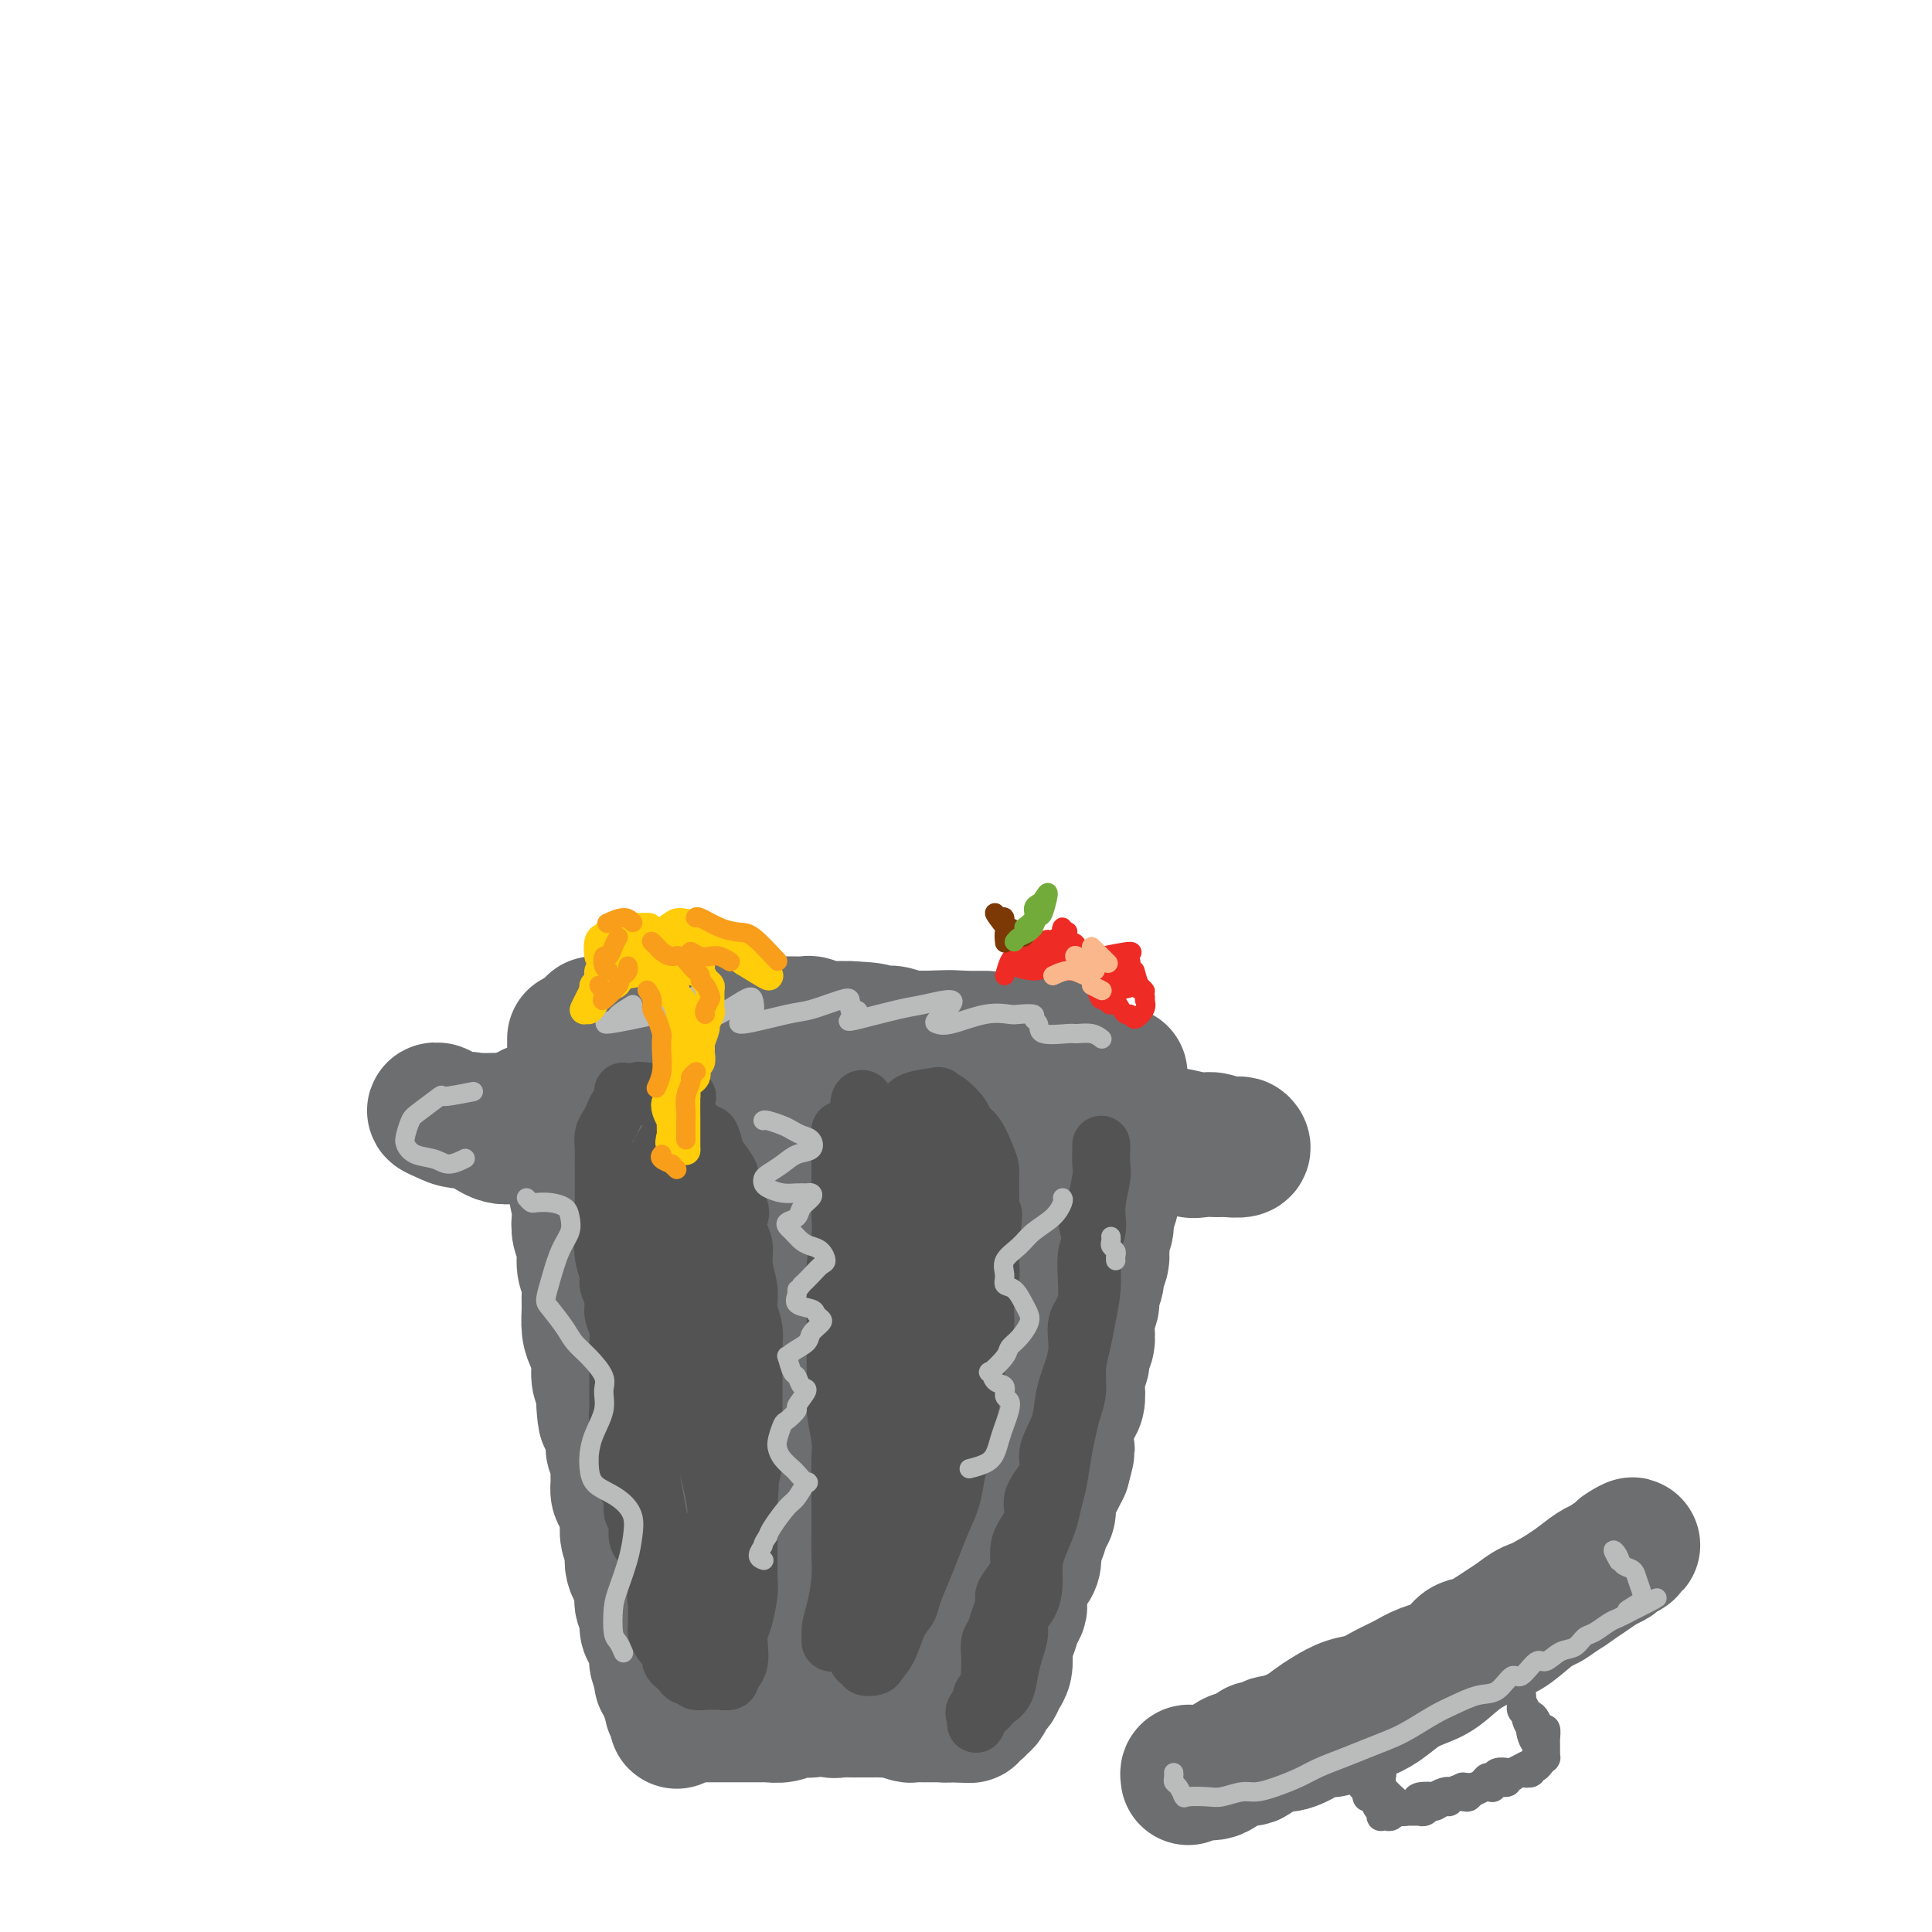 <svg viewBox='0 0 400 400' version='1.1' xmlns='http://www.w3.org/2000/svg' xmlns:xlink='http://www.w3.org/1999/xlink'><g fill='none' stroke='rgb(109,110,112)' stroke-width='28' stroke-linecap='round' stroke-linejoin='round'><path d='M132,217c2.246,0.002 4.492,0.004 6,0c1.508,-0.004 2.279,-0.014 3,0c0.721,0.014 1.393,0.053 2,0c0.607,-0.053 1.148,-0.196 2,0c0.852,0.196 2.014,0.732 3,1c0.986,0.268 1.796,0.268 3,0c1.204,-0.268 2.800,-0.804 4,-1c1.200,-0.196 2.003,-0.052 3,0c0.997,0.052 2.190,0.014 3,0c0.810,-0.014 1.239,-0.003 2,0c0.761,0.003 1.855,-0.003 3,0c1.145,0.003 2.341,0.015 3,0c0.659,-0.015 0.782,-0.055 2,0c1.218,0.055 3.533,0.207 5,0c1.467,-0.207 2.087,-0.774 3,-1c0.913,-0.226 2.117,-0.113 3,0c0.883,0.113 1.443,0.226 2,0c0.557,-0.226 1.112,-0.792 2,-1c0.888,-0.208 2.111,-0.060 3,0c0.889,0.060 1.445,0.030 2,0'/><path d='M191,215c9.647,-0.309 4.263,-0.083 3,0c-1.263,0.083 1.595,0.022 3,0c1.405,-0.022 1.356,-0.006 2,0c0.644,0.006 1.981,0.002 3,0c1.019,-0.002 1.720,-0.000 2,0c0.280,0.000 0.140,0.000 0,0'/><path d='M123,212c1.958,-0.423 3.917,-0.846 5,-1c1.083,-0.154 1.291,-0.037 2,0c0.709,0.037 1.919,-0.004 3,0c1.081,0.004 2.033,0.054 3,0c0.967,-0.054 1.949,-0.211 3,0c1.051,0.211 2.172,0.788 3,1c0.828,0.212 1.361,0.057 2,0c0.639,-0.057 1.382,-0.015 2,0c0.618,0.015 1.111,0.004 2,0c0.889,-0.004 2.173,-0.001 3,0c0.827,0.001 1.195,0.001 2,0c0.805,-0.001 2.045,-0.001 3,0c0.955,0.001 1.625,0.004 3,0c1.375,-0.004 3.456,-0.015 5,0c1.544,0.015 2.552,0.057 3,0c0.448,-0.057 0.337,-0.211 1,0c0.663,0.211 2.102,0.788 3,1c0.898,0.212 1.257,0.061 2,0c0.743,-0.061 1.872,-0.030 3,0'/><path d='M176,213c8.497,0.382 3.240,0.838 2,1c-1.240,0.162 1.539,0.029 3,0c1.461,-0.029 1.605,0.045 2,0c0.395,-0.045 1.040,-0.208 2,0c0.960,0.208 2.234,0.787 3,1c0.766,0.213 1.024,0.061 2,0c0.976,-0.061 2.669,-0.031 4,0c1.331,0.031 2.300,0.062 3,0c0.700,-0.062 1.132,-0.216 2,0c0.868,0.216 2.171,0.804 3,1c0.829,0.196 1.185,-0.000 2,0c0.815,0.000 2.090,0.196 3,0c0.910,-0.196 1.456,-0.785 2,-1c0.544,-0.215 1.085,-0.058 2,0c0.915,0.058 2.204,0.015 3,0c0.796,-0.015 1.099,-0.004 2,0c0.901,0.004 2.400,0.001 3,0c0.600,-0.001 0.300,-0.001 0,0'/><path d='M119,215c0.000,1.470 0.000,2.940 0,4c-0.000,1.060 -0.000,1.711 0,2c0.000,0.289 0.000,0.216 0,1c-0.000,0.784 -0.000,2.426 0,4c0.000,1.574 0.000,3.082 0,4c-0.000,0.918 -0.001,1.248 0,2c0.001,0.752 0.004,1.928 0,3c-0.004,1.072 -0.015,2.040 0,3c0.015,0.960 0.055,1.913 0,3c-0.055,1.087 -0.207,2.310 0,4c0.207,1.690 0.772,3.849 1,5c0.228,1.151 0.117,1.294 0,2c-0.117,0.706 -0.242,1.974 0,3c0.242,1.026 0.850,1.810 1,3c0.150,1.190 -0.157,2.787 0,4c0.157,1.213 0.777,2.043 1,3c0.223,0.957 0.050,2.040 0,3c-0.050,0.960 0.024,1.798 0,3c-0.024,1.202 -0.147,2.770 0,4c0.147,1.230 0.565,2.124 1,3c0.435,0.876 0.886,1.736 1,3c0.114,1.264 -0.110,2.933 0,4c0.110,1.067 0.555,1.534 1,2'/><path d='M125,287c0.863,11.657 0.020,4.800 0,3c-0.020,-1.800 0.783,1.456 1,3c0.217,1.544 -0.152,1.376 0,2c0.152,0.624 0.826,2.040 1,3c0.174,0.960 -0.150,1.465 0,2c0.150,0.535 0.775,1.101 1,2c0.225,0.899 0.050,2.133 0,3c-0.050,0.867 0.025,1.368 0,2c-0.025,0.632 -0.151,1.394 0,2c0.151,0.606 0.580,1.054 1,2c0.420,0.946 0.831,2.389 1,3c0.169,0.611 0.097,0.390 0,1c-0.097,0.610 -0.219,2.052 0,3c0.219,0.948 0.781,1.404 1,2c0.219,0.596 0.097,1.333 0,2c-0.097,0.667 -0.169,1.264 0,2c0.169,0.736 0.580,1.610 1,2c0.420,0.390 0.848,0.296 1,1c0.152,0.704 0.026,2.205 0,3c-0.026,0.795 0.048,0.883 0,1c-0.048,0.117 -0.219,0.262 0,1c0.219,0.738 0.828,2.069 1,3c0.172,0.931 -0.093,1.461 0,2c0.093,0.539 0.546,1.086 1,2c0.454,0.914 0.910,2.195 1,3c0.090,0.805 -0.187,1.133 0,2c0.187,0.867 0.837,2.274 1,3c0.163,0.726 -0.163,0.772 0,1c0.163,0.228 0.813,0.638 1,1c0.187,0.362 -0.089,0.675 0,1c0.089,0.325 0.545,0.663 1,1'/><path d='M139,351c2.167,10.071 0.583,3.250 0,1c-0.583,-2.250 -0.167,0.071 0,1c0.167,0.929 0.083,0.464 0,0'/><path d='M140,353c-0.079,0.453 -0.159,0.906 0,1c0.159,0.094 0.556,-0.171 1,0c0.444,0.171 0.935,0.778 1,1c0.065,0.222 -0.296,0.060 0,0c0.296,-0.060 1.248,-0.016 2,0c0.752,0.016 1.304,0.004 2,0c0.696,-0.004 1.536,-0.001 2,0c0.464,0.001 0.552,0.000 1,0c0.448,-0.000 1.256,-0.000 2,0c0.744,0.000 1.424,0.001 2,0c0.576,-0.001 1.049,-0.004 2,0c0.951,0.004 2.380,0.017 3,0c0.620,-0.017 0.431,-0.062 1,0c0.569,0.062 1.896,0.231 3,0c1.104,-0.231 1.986,-0.860 3,-1c1.014,-0.140 2.159,0.211 3,0c0.841,-0.211 1.379,-0.985 2,-1c0.621,-0.015 1.326,0.728 2,1c0.674,0.272 1.317,0.073 2,0c0.683,-0.073 1.406,-0.019 2,0c0.594,0.019 1.060,0.004 2,0c0.940,-0.004 2.353,0.003 3,0c0.647,-0.003 0.527,-0.015 1,0c0.473,0.015 1.541,0.057 2,0c0.459,-0.057 0.311,-0.211 1,0c0.689,0.211 2.215,0.789 3,1c0.785,0.211 0.829,0.057 1,0c0.171,-0.057 0.468,-0.015 1,0c0.532,0.015 1.297,0.004 2,0c0.703,-0.004 1.344,-0.001 2,0c0.656,0.001 1.328,0.001 2,0'/><path d='M196,355c8.923,0.293 3.231,0.026 1,0c-2.231,-0.026 -1.001,0.189 0,0c1.001,-0.189 1.774,-0.782 2,-1c0.226,-0.218 -0.094,-0.062 0,0c0.094,0.062 0.603,0.029 1,0c0.397,-0.029 0.684,-0.053 1,0c0.316,0.053 0.662,0.184 1,0c0.338,-0.184 0.668,-0.682 1,-1c0.332,-0.318 0.667,-0.454 1,-1c0.333,-0.546 0.664,-1.501 1,-2c0.336,-0.499 0.678,-0.543 1,-1c0.322,-0.457 0.625,-1.329 1,-2c0.375,-0.671 0.821,-1.142 1,-2c0.179,-0.858 0.090,-2.104 0,-3c-0.090,-0.896 -0.182,-1.444 0,-2c0.182,-0.556 0.636,-1.121 1,-2c0.364,-0.879 0.636,-2.074 1,-3c0.364,-0.926 0.818,-1.585 1,-2c0.182,-0.415 0.091,-0.585 0,-1c-0.091,-0.415 -0.183,-1.074 0,-2c0.183,-0.926 0.641,-2.120 1,-3c0.359,-0.880 0.621,-1.447 1,-2c0.379,-0.553 0.876,-1.093 1,-2c0.124,-0.907 -0.125,-2.181 0,-3c0.125,-0.819 0.625,-1.182 1,-2c0.375,-0.818 0.625,-2.092 1,-3c0.375,-0.908 0.874,-1.450 1,-2c0.126,-0.550 -0.121,-1.106 0,-2c0.121,-0.894 0.609,-2.125 1,-3c0.391,-0.875 0.683,-1.393 1,-2c0.317,-0.607 0.658,-1.304 1,-2'/><path d='M220,304c1.853,-6.697 0.485,-2.939 0,-2c-0.485,0.939 -0.088,-0.941 0,-2c0.088,-1.059 -0.134,-1.298 0,-2c0.134,-0.702 0.623,-1.868 1,-3c0.377,-1.132 0.641,-2.228 1,-3c0.359,-0.772 0.813,-1.218 1,-2c0.187,-0.782 0.106,-1.899 0,-3c-0.106,-1.101 -0.238,-2.184 0,-3c0.238,-0.816 0.847,-1.363 1,-2c0.153,-0.637 -0.151,-1.364 0,-2c0.151,-0.636 0.757,-1.180 1,-2c0.243,-0.820 0.122,-1.914 0,-3c-0.122,-1.086 -0.244,-2.164 0,-3c0.244,-0.836 0.854,-1.430 1,-2c0.146,-0.570 -0.171,-1.115 0,-2c0.171,-0.885 0.829,-2.110 1,-3c0.171,-0.890 -0.146,-1.445 0,-2c0.146,-0.555 0.756,-1.111 1,-2c0.244,-0.889 0.122,-2.110 0,-3c-0.122,-0.890 -0.243,-1.450 0,-2c0.243,-0.550 0.850,-1.091 1,-2c0.150,-0.909 -0.156,-2.187 0,-3c0.156,-0.813 0.773,-1.161 1,-2c0.227,-0.839 0.065,-2.168 0,-3c-0.065,-0.832 -0.031,-1.168 0,-2c0.031,-0.832 0.061,-2.162 0,-3c-0.061,-0.838 -0.212,-1.186 0,-2c0.212,-0.814 0.789,-2.094 1,-3c0.211,-0.906 0.057,-1.436 0,-2c-0.057,-0.564 -0.016,-1.161 0,-2c0.016,-0.839 0.008,-1.919 0,-3'/><path d='M231,229c1.702,-12.027 0.456,-4.595 0,-2c-0.456,2.595 -0.123,0.352 0,-1c0.123,-1.352 0.035,-1.815 0,-2c-0.035,-0.185 -0.018,-0.093 0,0'/><path d='M130,230c-0.719,0.552 -1.439,1.105 -2,2c-0.561,0.895 -0.965,2.134 -1,4c-0.035,1.866 0.297,4.360 1,8c0.703,3.640 1.778,8.428 3,12c1.222,3.572 2.593,5.929 4,8c1.407,2.071 2.850,3.857 4,5c1.150,1.143 2.006,1.642 3,2c0.994,0.358 2.126,0.576 3,0c0.874,-0.576 1.489,-1.944 2,-4c0.511,-2.056 0.919,-4.798 1,-8c0.081,-3.202 -0.166,-6.862 -1,-11c-0.834,-4.138 -2.257,-8.754 -4,-14c-1.743,-5.246 -3.807,-11.122 -5,-14c-1.193,-2.878 -1.517,-2.758 -3,-2c-1.483,0.758 -4.126,2.154 -5,6c-0.874,3.846 0.022,10.143 0,17c-0.022,6.857 -0.962,14.274 0,24c0.962,9.726 3.827,21.762 6,30c2.173,8.238 3.653,12.679 5,17c1.347,4.321 2.560,8.521 4,11c1.440,2.479 3.108,3.235 4,4c0.892,0.765 1.007,1.537 2,1c0.993,-0.537 2.863,-2.383 4,-6c1.137,-3.617 1.540,-9.003 2,-15c0.460,-5.997 0.976,-12.604 1,-20c0.024,-7.396 -0.444,-15.581 -1,-25c-0.556,-9.419 -1.201,-20.071 -2,-26c-0.799,-5.929 -1.754,-7.135 -2,-8c-0.246,-0.865 0.215,-1.390 0,-1c-0.215,0.390 -1.108,1.695 -2,3'/><path d='M151,230c-0.398,3.563 -0.392,11.469 0,18c0.392,6.531 1.171,11.687 2,17c0.829,5.313 1.709,10.784 4,16c2.291,5.216 5.994,10.179 8,13c2.006,2.821 2.314,3.501 3,4c0.686,0.499 1.752,0.818 3,0c1.248,-0.818 2.680,-2.771 4,-5c1.320,-2.229 2.527,-4.733 3,-10c0.473,-5.267 0.212,-13.296 0,-21c-0.212,-7.704 -0.375,-15.084 -1,-21c-0.625,-5.916 -1.711,-10.369 -2,-14c-0.289,-3.631 0.220,-6.439 -1,-3c-1.220,3.439 -4.168,13.126 -5,21c-0.832,7.874 0.451,13.934 1,20c0.549,6.066 0.363,12.138 1,17c0.637,4.862 2.096,8.514 3,11c0.904,2.486 1.254,3.808 2,5c0.746,1.192 1.888,2.256 3,2c1.112,-0.256 2.193,-1.833 3,-4c0.807,-2.167 1.340,-4.924 2,-9c0.660,-4.076 1.447,-9.471 2,-15c0.553,-5.529 0.873,-11.192 1,-18c0.127,-6.808 0.063,-14.762 0,-19c-0.063,-4.238 -0.125,-4.759 0,-6c0.125,-1.241 0.435,-3.200 0,-2c-0.435,1.200 -1.617,5.559 -2,10c-0.383,4.441 0.031,8.964 0,15c-0.031,6.036 -0.508,13.587 0,19c0.508,5.413 2.002,8.690 3,11c0.998,2.310 1.499,3.655 2,5'/><path d='M190,287c1.323,3.056 2.129,2.694 3,3c0.871,0.306 1.807,1.278 3,0c1.193,-1.278 2.644,-4.805 4,-8c1.356,-3.195 2.616,-6.058 4,-10c1.384,-3.942 2.893,-8.965 4,-14c1.107,-5.035 1.811,-10.084 2,-14c0.189,-3.916 -0.138,-6.699 0,-9c0.138,-2.301 0.740,-4.122 0,-3c-0.740,1.122 -2.821,5.185 -4,9c-1.179,3.815 -1.455,7.382 -2,11c-0.545,3.618 -1.359,7.286 -2,12c-0.641,4.714 -1.109,10.475 -1,14c0.109,3.525 0.796,4.815 1,6c0.204,1.185 -0.076,2.267 0,3c0.076,0.733 0.508,1.118 1,1c0.492,-0.118 1.045,-0.741 2,-3c0.955,-2.259 2.312,-6.156 3,-10c0.688,-3.844 0.705,-7.634 1,-12c0.295,-4.366 0.866,-9.307 1,-12c0.134,-2.693 -0.169,-3.139 0,-4c0.169,-0.861 0.809,-2.136 0,-1c-0.809,1.136 -3.067,4.682 -5,10c-1.933,5.318 -3.541,12.407 -5,19c-1.459,6.593 -2.771,12.690 -4,18c-1.229,5.310 -2.376,9.835 -3,14c-0.624,4.165 -0.724,7.972 -1,11c-0.276,3.028 -0.728,5.277 -1,7c-0.272,1.723 -0.363,2.921 0,2c0.363,-0.921 1.182,-3.960 2,-7'/><path d='M193,320c0.126,-2.811 -0.561,-7.337 -1,-12c-0.439,-4.663 -0.632,-9.463 -1,-13c-0.368,-3.537 -0.911,-5.812 -1,-7c-0.089,-1.188 0.278,-1.290 0,-1c-0.278,0.290 -1.199,0.971 -2,3c-0.801,2.029 -1.482,5.405 -2,9c-0.518,3.595 -0.872,7.410 -1,11c-0.128,3.590 -0.030,6.957 0,11c0.030,4.043 -0.009,8.762 0,11c0.009,2.238 0.067,1.996 0,3c-0.067,1.004 -0.258,3.255 0,3c0.258,-0.255 0.964,-3.016 1,-6c0.036,-2.984 -0.597,-6.192 -1,-10c-0.403,-3.808 -0.574,-8.217 -1,-12c-0.426,-3.783 -1.105,-6.939 -2,-9c-0.895,-2.061 -2.006,-3.028 -3,-4c-0.994,-0.972 -1.872,-1.951 -3,-2c-1.128,-0.049 -2.507,0.832 -4,3c-1.493,2.168 -3.099,5.625 -4,9c-0.901,3.375 -1.097,6.670 -1,11c0.097,4.330 0.488,9.697 1,13c0.512,3.303 1.146,4.543 2,6c0.854,1.457 1.930,3.130 3,4c1.070,0.870 2.136,0.936 3,1c0.864,0.064 1.525,0.128 2,-1c0.475,-1.128 0.763,-3.446 1,-6c0.237,-2.554 0.424,-5.344 0,-9c-0.424,-3.656 -1.460,-8.176 -3,-12c-1.540,-3.824 -3.583,-6.950 -5,-9c-1.417,-2.050 -2.209,-3.025 -3,-4'/><path d='M168,301c-2.718,-4.338 -4.012,-2.685 -5,-2c-0.988,0.685 -1.670,0.400 -3,2c-1.330,1.600 -3.307,5.085 -4,8c-0.693,2.915 -0.102,5.260 0,8c0.102,2.740 -0.286,5.874 0,8c0.286,2.126 1.246,3.243 3,5c1.754,1.757 4.300,4.153 6,5c1.700,0.847 2.552,0.144 3,0c0.448,-0.144 0.491,0.270 1,0c0.509,-0.270 1.484,-1.223 2,-3c0.516,-1.777 0.574,-4.377 0,-7c-0.574,-2.623 -1.778,-5.270 -3,-8c-1.222,-2.730 -2.460,-5.543 -3,-7c-0.540,-1.457 -0.380,-1.557 -1,-1c-0.620,0.557 -2.019,1.771 -2,4c0.019,2.229 1.455,5.473 2,8c0.545,2.527 0.198,4.337 1,6c0.802,1.663 2.755,3.178 4,4c1.245,0.822 1.784,0.949 2,1c0.216,0.051 0.108,0.025 0,0'/><path d='M111,230c-0.317,-0.121 -0.633,-0.243 -1,0c-0.367,0.243 -0.783,0.850 -1,1c-0.217,0.150 -0.235,-0.156 -1,0c-0.765,0.156 -2.279,0.774 -3,1c-0.721,0.226 -0.650,0.062 -1,0c-0.350,-0.062 -1.120,-0.021 -2,0c-0.880,0.021 -1.871,0.021 -3,0c-1.129,-0.021 -2.396,-0.062 -3,0c-0.604,0.062 -0.545,0.226 -1,0c-0.455,-0.226 -1.423,-0.843 -2,-1c-0.577,-0.157 -0.762,0.144 -1,0c-0.238,-0.144 -0.530,-0.735 -1,-1c-0.470,-0.265 -1.119,-0.203 -1,0c0.119,0.203 1.008,0.548 2,1c0.992,0.452 2.089,1.010 3,1c0.911,-0.010 1.635,-0.588 3,0c1.365,0.588 3.370,2.342 5,3c1.630,0.658 2.885,0.218 4,0c1.115,-0.218 2.089,-0.216 3,0c0.911,0.216 1.760,0.646 3,1c1.240,0.354 2.872,0.634 4,1c1.128,0.366 1.751,0.819 2,1c0.249,0.181 0.125,0.091 0,0'/><path d='M234,235c-0.120,0.002 -0.240,0.005 0,0c0.240,-0.005 0.840,-0.016 2,0c1.160,0.016 2.881,0.061 4,0c1.119,-0.061 1.637,-0.226 3,0c1.363,0.226 3.569,0.844 5,1c1.431,0.156 2.085,-0.151 3,0c0.915,0.151 2.092,0.758 3,1c0.908,0.242 1.548,0.117 2,0c0.452,-0.117 0.714,-0.228 1,0c0.286,0.228 0.594,0.795 0,1c-0.594,0.205 -2.089,0.048 -3,0c-0.911,-0.048 -1.238,0.011 -2,0c-0.762,-0.011 -1.958,-0.094 -3,0c-1.042,0.094 -1.930,0.365 -3,0c-1.070,-0.365 -2.323,-1.366 -4,-2c-1.677,-0.634 -3.779,-0.902 -5,-1c-1.221,-0.098 -1.559,-0.026 -3,0c-1.441,0.026 -3.983,0.008 -5,0c-1.017,-0.008 -0.508,-0.004 0,0'/><path d='M246,368c-0.066,-0.424 -0.132,-0.847 0,-1c0.132,-0.153 0.461,-0.035 1,0c0.539,0.035 1.289,-0.013 2,0c0.711,0.013 1.383,0.088 2,0c0.617,-0.088 1.177,-0.337 2,-1c0.823,-0.663 1.907,-1.739 3,-2c1.093,-0.261 2.193,0.292 3,0c0.807,-0.292 1.321,-1.429 2,-2c0.679,-0.571 1.525,-0.577 3,-1c1.475,-0.423 3.580,-1.264 5,-2c1.420,-0.736 2.154,-1.366 3,-2c0.846,-0.634 1.804,-1.272 3,-2c1.196,-0.728 2.629,-1.546 4,-2c1.371,-0.454 2.681,-0.543 4,-1c1.319,-0.457 2.646,-1.282 4,-2c1.354,-0.718 2.734,-1.328 4,-2c1.266,-0.672 2.419,-1.405 4,-2c1.581,-0.595 3.592,-1.051 5,-2c1.408,-0.949 2.215,-2.391 3,-3c0.785,-0.609 1.550,-0.386 3,-1c1.450,-0.614 3.585,-2.065 5,-3c1.415,-0.935 2.111,-1.353 3,-2c0.889,-0.647 1.970,-1.524 3,-2c1.030,-0.476 2.009,-0.551 3,-1c0.991,-0.449 1.995,-1.272 3,-2c1.005,-0.728 2.010,-1.361 3,-2c0.990,-0.639 1.967,-1.285 3,-2c1.033,-0.715 2.124,-1.500 3,-2c0.876,-0.500 1.536,-0.714 2,-1c0.464,-0.286 0.732,-0.643 1,-1'/><path d='M335,322c5.560,-3.622 1.959,-1.677 1,-1c-0.959,0.677 0.725,0.086 1,0c0.275,-0.086 -0.858,0.332 -2,1c-1.142,0.668 -2.292,1.584 -3,2c-0.708,0.416 -0.973,0.332 -2,1c-1.027,0.668 -2.818,2.090 -4,3c-1.182,0.910 -1.757,1.309 -3,2c-1.243,0.691 -3.154,1.673 -5,3c-1.846,1.327 -3.627,2.999 -5,4c-1.373,1.001 -2.338,1.331 -4,2c-1.662,0.669 -4.023,1.677 -6,3c-1.977,1.323 -3.572,2.960 -5,4c-1.428,1.040 -2.689,1.482 -4,2c-1.311,0.518 -2.671,1.113 -4,2c-1.329,0.887 -2.625,2.065 -4,3c-1.375,0.935 -2.828,1.625 -4,2c-1.172,0.375 -2.063,0.434 -3,1c-0.937,0.566 -1.918,1.641 -3,2c-1.082,0.359 -2.264,0.004 -3,0c-0.736,-0.004 -1.027,0.342 -2,1c-0.973,0.658 -2.629,1.626 -4,2c-1.371,0.374 -2.458,0.153 -3,0c-0.542,-0.153 -0.537,-0.237 -1,0c-0.463,0.237 -1.392,0.795 -2,1c-0.608,0.205 -0.894,0.055 -1,0c-0.106,-0.055 -0.030,-0.016 0,0c0.030,0.016 0.015,0.008 0,0'/></g>
<g fill='none' stroke='rgb(109,110,112)' stroke-width='6' stroke-linecap='round' stroke-linejoin='round'><path d='M284,364c-0.121,-0.090 -0.243,-0.180 0,0c0.243,0.180 0.850,0.630 1,1c0.150,0.370 -0.157,0.659 0,1c0.157,0.341 0.777,0.735 1,1c0.223,0.265 0.050,0.401 0,1c-0.050,0.599 0.024,1.662 0,2c-0.024,0.338 -0.146,-0.050 0,0c0.146,0.050 0.561,0.538 1,1c0.439,0.462 0.901,0.898 1,1c0.099,0.102 -0.167,-0.130 0,0c0.167,0.130 0.766,0.623 1,1c0.234,0.377 0.103,0.637 0,1c-0.103,0.363 -0.177,0.829 0,1c0.177,0.171 0.607,0.045 1,0c0.393,-0.045 0.749,-0.011 1,0c0.251,0.011 0.396,-0.001 1,0c0.604,0.001 1.666,0.015 2,0c0.334,-0.015 -0.062,-0.061 0,0c0.062,0.061 0.581,0.228 1,0c0.419,-0.228 0.736,-0.849 1,-1c0.264,-0.151 0.473,0.170 1,0c0.527,-0.170 1.370,-0.829 2,-1c0.630,-0.171 1.047,0.148 1,0c-0.047,-0.148 -0.559,-0.761 0,-1c0.559,-0.239 2.189,-0.103 3,0c0.811,0.103 0.803,0.172 1,0c0.197,-0.172 0.598,-0.586 1,-1'/><path d='M305,371c2.597,-0.847 1.090,-0.963 1,-1c-0.090,-0.037 1.238,0.005 2,0c0.762,-0.005 0.960,-0.058 1,0c0.040,0.058 -0.077,0.227 0,0c0.077,-0.227 0.350,-0.849 1,-1c0.650,-0.151 1.679,0.170 2,0c0.321,-0.170 -0.064,-0.829 0,-1c0.064,-0.171 0.577,0.146 1,0c0.423,-0.146 0.758,-0.756 1,-1c0.242,-0.244 0.393,-0.121 1,0c0.607,0.121 1.669,0.239 2,0c0.331,-0.239 -0.069,-0.835 0,-1c0.069,-0.165 0.607,0.100 1,0c0.393,-0.100 0.641,-0.566 1,-1c0.359,-0.434 0.828,-0.837 1,-1c0.172,-0.163 0.046,-0.085 0,0c-0.046,0.085 -0.013,0.179 0,0c0.013,-0.179 0.004,-0.630 0,-1c-0.004,-0.370 -0.004,-0.658 0,-1c0.004,-0.342 0.012,-0.739 0,-1c-0.012,-0.261 -0.045,-0.385 0,-1c0.045,-0.615 0.167,-1.722 0,-2c-0.167,-0.278 -0.623,0.272 -1,0c-0.377,-0.272 -0.675,-1.364 -1,-2c-0.325,-0.636 -0.675,-0.814 -1,-1c-0.325,-0.186 -0.623,-0.380 -1,-1c-0.377,-0.620 -0.832,-1.667 -1,-2c-0.168,-0.333 -0.048,0.048 0,0c0.048,-0.048 0.024,-0.524 0,-1'/><path d='M315,351c-0.756,-0.964 -0.146,0.128 0,1c0.146,0.872 -0.171,1.526 0,2c0.171,0.474 0.830,0.770 1,1c0.170,0.230 -0.148,0.395 0,1c0.148,0.605 0.761,1.650 1,2c0.239,0.350 0.102,0.006 0,0c-0.102,-0.006 -0.171,0.327 0,1c0.171,0.673 0.582,1.687 1,2c0.418,0.313 0.845,-0.073 1,0c0.155,0.073 0.039,0.607 0,1c-0.039,0.393 -0.001,0.645 0,1c0.001,0.355 -0.036,0.812 0,1c0.036,0.188 0.145,0.107 0,0c-0.145,-0.107 -0.545,-0.240 -1,0c-0.455,0.240 -0.966,0.853 -1,1c-0.034,0.147 0.409,-0.170 0,0c-0.409,0.170 -1.672,0.829 -2,1c-0.328,0.171 0.277,-0.146 0,0c-0.277,0.146 -1.436,0.756 -2,1c-0.564,0.244 -0.532,0.121 -1,0c-0.468,-0.121 -1.438,-0.239 -2,0c-0.562,0.239 -0.718,0.835 -1,1c-0.282,0.165 -0.689,-0.099 -1,0c-0.311,0.099 -0.527,0.563 -1,1c-0.473,0.437 -1.204,0.849 -2,1c-0.796,0.151 -1.656,0.043 -2,0c-0.344,-0.043 -0.172,-0.022 0,0'/><path d='M303,370c-3.130,1.171 -2.954,1.097 -3,1c-0.046,-0.097 -0.313,-0.219 -1,0c-0.687,0.219 -1.795,0.779 -2,1c-0.205,0.221 0.492,0.101 0,0c-0.492,-0.101 -2.173,-0.185 -3,0c-0.827,0.185 -0.800,0.638 -1,1c-0.200,0.362 -0.627,0.632 -1,1c-0.373,0.368 -0.691,0.834 -1,1c-0.309,0.166 -0.607,0.030 -1,0c-0.393,-0.030 -0.879,0.044 -1,0c-0.121,-0.044 0.125,-0.207 0,0c-0.125,0.207 -0.621,0.784 -1,1c-0.379,0.216 -0.640,0.070 -1,0c-0.360,-0.070 -0.817,-0.065 -1,0c-0.183,0.065 -0.092,0.191 0,0c0.092,-0.191 0.183,-0.700 0,-1c-0.183,-0.300 -0.642,-0.390 -1,-1c-0.358,-0.610 -0.617,-1.739 -1,-2c-0.383,-0.261 -0.891,0.347 -1,0c-0.109,-0.347 0.181,-1.648 0,-2c-0.181,-0.352 -0.832,0.246 -1,0c-0.168,-0.246 0.147,-1.335 0,-2c-0.147,-0.665 -0.756,-0.904 -1,-1c-0.244,-0.096 -0.122,-0.048 0,0'/></g>
<g fill='none' stroke='rgb(83,83,83)' stroke-width='12' stroke-linecap='round' stroke-linejoin='round'><path d='M129,226c1.401,0.421 2.802,0.841 4,1c1.198,0.159 2.193,0.056 3,0c0.807,-0.056 1.425,-0.065 3,0c1.575,0.065 4.108,0.203 3,0c-1.108,-0.203 -5.855,-0.746 -8,-1c-2.145,-0.254 -1.688,-0.220 -2,0c-0.312,0.220 -1.393,0.625 -2,1c-0.607,0.375 -0.741,0.718 -1,1c-0.259,0.282 -0.644,0.502 -1,1c-0.356,0.498 -0.684,1.275 -1,2c-0.316,0.725 -0.621,1.400 -1,2c-0.379,0.600 -0.834,1.126 -1,2c-0.166,0.874 -0.045,2.097 0,3c0.045,0.903 0.012,1.486 0,2c-0.012,0.514 -0.003,0.958 0,2c0.003,1.042 0.001,2.681 0,4c-0.001,1.319 -0.000,2.317 0,3c0.000,0.683 0.000,1.052 0,2c-0.000,0.948 -0.000,2.474 0,4'/><path d='M125,255c-0.447,4.639 -0.063,3.238 0,3c0.063,-0.238 -0.194,0.688 0,2c0.194,1.312 0.840,3.012 1,4c0.160,0.988 -0.167,1.265 0,2c0.167,0.735 0.829,1.930 1,3c0.171,1.070 -0.150,2.016 0,3c0.150,0.984 0.772,2.007 1,3c0.228,0.993 0.061,1.956 0,3c-0.061,1.044 -0.016,2.170 0,3c0.016,0.830 0.005,1.363 0,2c-0.005,0.637 -0.002,1.378 0,2c0.002,0.622 0.005,1.126 0,2c-0.005,0.874 -0.016,2.120 0,3c0.016,0.880 0.061,1.395 0,2c-0.061,0.605 -0.227,1.302 0,2c0.227,0.698 0.846,1.398 1,2c0.154,0.602 -0.156,1.106 0,2c0.156,0.894 0.778,2.178 1,3c0.222,0.822 0.044,1.183 0,2c-0.044,0.817 0.045,2.091 0,3c-0.045,0.909 -0.223,1.455 0,2c0.223,0.545 0.847,1.091 1,2c0.153,0.909 -0.165,2.183 0,3c0.165,0.817 0.814,1.177 1,2c0.186,0.823 -0.091,2.108 0,3c0.091,0.892 0.550,1.390 1,2c0.450,0.610 0.891,1.332 1,2c0.109,0.668 -0.115,1.282 0,2c0.115,0.718 0.569,1.539 1,2c0.431,0.461 0.837,0.560 1,1c0.163,0.440 0.081,1.220 0,2'/><path d='M136,329c1.237,5.848 0.331,2.966 0,2c-0.331,-0.966 -0.086,-0.018 0,1c0.086,1.018 0.012,2.104 0,3c-0.012,0.896 0.039,1.602 0,2c-0.039,0.398 -0.168,0.488 0,1c0.168,0.512 0.633,1.447 1,2c0.367,0.553 0.637,0.726 1,1c0.363,0.274 0.818,0.651 1,1c0.182,0.349 0.090,0.672 0,1c-0.090,0.328 -0.179,0.661 0,1c0.179,0.339 0.625,0.683 1,1c0.375,0.317 0.681,0.607 1,1c0.319,0.393 0.653,0.890 1,1c0.347,0.110 0.708,-0.167 1,0c0.292,0.167 0.517,0.778 1,1c0.483,0.222 1.226,0.056 2,0c0.774,-0.056 1.580,-0.000 2,0c0.420,0.000 0.455,-0.055 1,0c0.545,0.055 1.600,0.220 2,0c0.400,-0.220 0.146,-0.824 0,-1c-0.146,-0.176 -0.183,0.077 0,0c0.183,-0.077 0.588,-0.482 1,-1c0.412,-0.518 0.832,-1.147 1,-2c0.168,-0.853 0.083,-1.930 0,-3c-0.083,-1.070 -0.166,-2.135 0,-3c0.166,-0.865 0.580,-1.531 1,-3c0.420,-1.469 0.844,-3.742 1,-5c0.156,-1.258 0.042,-1.502 0,-3c-0.042,-1.498 -0.011,-4.249 0,-6c0.011,-1.751 0.003,-2.500 0,-4c-0.003,-1.500 -0.002,-3.750 0,-6'/><path d='M155,311c0.558,-6.442 -0.047,-4.047 0,-4c0.047,0.047 0.745,-2.254 1,-4c0.255,-1.746 0.068,-2.939 0,-4c-0.068,-1.061 -0.017,-1.991 0,-4c0.017,-2.009 0.001,-5.097 0,-7c-0.001,-1.903 0.015,-2.622 0,-4c-0.015,-1.378 -0.061,-3.414 0,-5c0.061,-1.586 0.227,-2.721 0,-4c-0.227,-1.279 -0.849,-2.701 -1,-4c-0.151,-1.299 0.169,-2.474 0,-4c-0.169,-1.526 -0.828,-3.403 -1,-5c-0.172,-1.597 0.142,-2.915 0,-4c-0.142,-1.085 -0.740,-1.938 -1,-3c-0.260,-1.062 -0.182,-2.333 0,-3c0.182,-0.667 0.466,-0.729 0,-2c-0.466,-1.271 -1.683,-3.749 -2,-5c-0.317,-1.251 0.266,-1.273 0,-2c-0.266,-0.727 -1.381,-2.159 -2,-3c-0.619,-0.841 -0.743,-1.090 -1,-2c-0.257,-0.910 -0.646,-2.482 -1,-3c-0.354,-0.518 -0.672,0.018 -1,0c-0.328,-0.018 -0.664,-0.591 -1,-1c-0.336,-0.409 -0.670,-0.655 -1,-1c-0.330,-0.345 -0.655,-0.790 -1,-1c-0.345,-0.210 -0.708,-0.184 -1,0c-0.292,0.184 -0.511,0.526 -1,1c-0.489,0.474 -1.247,1.080 -2,2c-0.753,0.920 -1.501,2.154 -2,3c-0.499,0.846 -0.750,1.305 -1,2c-0.250,0.695 -0.500,1.627 -1,4c-0.500,2.373 -1.250,6.186 -2,10'/><path d='M133,254c-0.616,4.509 -0.156,7.783 0,12c0.156,4.217 0.009,9.377 0,15c-0.009,5.623 0.120,11.711 1,19c0.880,7.289 2.510,15.781 4,22c1.490,6.219 2.840,10.164 4,13c1.160,2.836 2.130,4.563 3,6c0.870,1.437 1.639,2.585 2,3c0.361,0.415 0.314,0.098 1,-1c0.686,-1.098 2.105,-2.977 2,-8c-0.105,-5.023 -1.734,-13.189 -2,-17c-0.266,-3.811 0.833,-3.268 0,-8c-0.833,-4.732 -3.596,-14.739 -5,-22c-1.404,-7.261 -1.449,-11.777 -2,-16c-0.551,-4.223 -1.610,-8.154 -2,-11c-0.390,-2.846 -0.113,-4.609 0,-6c0.113,-1.391 0.060,-2.412 0,-3c-0.060,-0.588 -0.129,-0.743 0,0c0.129,0.743 0.454,2.383 1,5c0.546,2.617 1.311,6.209 2,10c0.689,3.791 1.302,7.781 2,13c0.698,5.219 1.482,11.667 2,16c0.518,4.333 0.768,6.551 1,8c0.232,1.449 0.444,2.127 1,2c0.556,-0.127 1.456,-1.061 2,-3c0.544,-1.939 0.730,-4.885 1,-9c0.270,-4.115 0.622,-9.399 0,-15c-0.622,-5.601 -2.219,-11.520 -3,-18c-0.781,-6.480 -0.745,-13.520 -1,-17c-0.255,-3.480 -0.799,-3.398 -1,-4c-0.201,-0.602 -0.057,-1.886 0,-2c0.057,-0.114 0.029,0.943 0,2'/><path d='M146,240c-0.817,-3.535 -0.359,7.128 0,14c0.359,6.872 0.618,9.954 1,14c0.382,4.046 0.887,9.057 1,14c0.113,4.943 -0.166,9.820 0,13c0.166,3.180 0.775,4.664 1,6c0.225,1.336 0.064,2.525 0,3c-0.064,0.475 -0.032,0.238 0,0'/><path d='M178,230c0.536,-0.748 1.072,-1.496 1,-2c-0.072,-0.504 -0.751,-0.763 -1,0c-0.249,0.763 -0.067,2.549 0,4c0.067,1.451 0.018,2.568 0,4c-0.018,1.432 -0.005,3.178 0,5c0.005,1.822 0.001,3.719 0,6c-0.001,2.281 -0.000,4.946 0,7c0.000,2.054 -0.000,3.496 0,5c0.000,1.504 0.001,3.070 0,5c-0.001,1.930 -0.004,4.223 0,6c0.004,1.777 0.014,3.038 0,5c-0.014,1.962 -0.051,4.625 0,6c0.051,1.375 0.192,1.463 0,3c-0.192,1.537 -0.717,4.522 -1,6c-0.283,1.478 -0.325,1.449 0,2c0.325,0.551 1.015,1.684 1,3c-0.015,1.316 -0.736,2.817 -1,4c-0.264,1.183 -0.071,2.049 0,3c0.071,0.951 0.019,1.988 0,3c-0.019,1.012 -0.005,2.001 0,3c0.005,0.999 0.002,2.010 0,3c-0.002,0.990 -0.004,1.959 0,3c0.004,1.041 0.015,2.155 0,3c-0.015,0.845 -0.056,1.422 0,2c0.056,0.578 0.207,1.155 0,2c-0.207,0.845 -0.774,1.956 -1,3c-0.226,1.044 -0.113,2.022 0,3'/><path d='M176,327c-0.310,15.364 -0.084,5.275 0,2c0.084,-3.275 0.026,0.263 0,2c-0.026,1.737 -0.022,1.672 0,2c0.022,0.328 0.061,1.048 0,2c-0.061,0.952 -0.222,2.135 0,3c0.222,0.865 0.828,1.412 1,2c0.172,0.588 -0.091,1.216 0,2c0.091,0.784 0.534,1.725 1,2c0.466,0.275 0.954,-0.115 1,0c0.046,0.115 -0.350,0.736 0,1c0.350,0.264 1.446,0.170 2,0c0.554,-0.170 0.567,-0.417 1,-1c0.433,-0.583 1.285,-1.502 2,-3c0.715,-1.498 1.294,-3.575 2,-5c0.706,-1.425 1.540,-2.197 2,-3c0.460,-0.803 0.547,-1.638 1,-3c0.453,-1.362 1.273,-3.253 2,-5c0.727,-1.747 1.361,-3.350 2,-5c0.639,-1.650 1.285,-3.347 2,-5c0.715,-1.653 1.501,-3.262 2,-5c0.499,-1.738 0.711,-3.604 1,-5c0.289,-1.396 0.654,-2.323 1,-4c0.346,-1.677 0.671,-4.104 1,-6c0.329,-1.896 0.662,-3.261 1,-5c0.338,-1.739 0.683,-3.851 1,-6c0.317,-2.149 0.607,-4.335 1,-6c0.393,-1.665 0.890,-2.808 1,-4c0.110,-1.192 -0.166,-2.433 0,-4c0.166,-1.567 0.776,-3.460 1,-5c0.224,-1.540 0.064,-2.726 0,-4c-0.064,-1.274 -0.032,-2.637 0,-4'/><path d='M205,257c1.237,-8.994 0.329,-4.978 0,-4c-0.329,0.978 -0.080,-1.082 0,-3c0.080,-1.918 -0.010,-3.693 0,-5c0.010,-1.307 0.121,-2.145 0,-3c-0.121,-0.855 -0.472,-1.728 -1,-3c-0.528,-1.272 -1.232,-2.943 -2,-4c-0.768,-1.057 -1.599,-1.499 -2,-2c-0.401,-0.501 -0.374,-1.061 -1,-2c-0.626,-0.939 -1.907,-2.259 -3,-3c-1.093,-0.741 -1.997,-0.904 -2,-1c-0.003,-0.096 0.897,-0.126 0,0c-0.897,0.126 -3.591,0.408 -5,1c-1.409,0.592 -1.534,1.496 -2,3c-0.466,1.504 -1.273,3.610 -2,6c-0.727,2.390 -1.374,5.065 -2,8c-0.626,2.935 -1.233,6.132 -2,11c-0.767,4.868 -1.695,11.409 -2,17c-0.305,5.591 0.015,10.231 0,14c-0.015,3.769 -0.363,6.665 0,9c0.363,2.335 1.438,4.107 2,5c0.562,0.893 0.611,0.906 1,1c0.389,0.094 1.117,0.269 2,-1c0.883,-1.269 1.921,-3.980 3,-7c1.079,-3.020 2.198,-6.348 3,-10c0.802,-3.652 1.288,-7.628 2,-12c0.712,-4.372 1.649,-9.138 2,-13c0.351,-3.862 0.115,-6.819 0,-9c-0.115,-2.181 -0.108,-3.587 0,-5c0.108,-1.413 0.317,-2.832 0,-1c-0.317,1.832 -1.158,6.916 -2,12'/><path d='M192,256c-0.477,3.769 -0.670,7.690 -1,12c-0.330,4.310 -0.798,9.009 -1,13c-0.202,3.991 -0.139,7.275 0,9c0.139,1.725 0.353,1.892 1,2c0.647,0.108 1.725,0.158 3,-1c1.275,-1.158 2.745,-3.526 4,-7c1.255,-3.474 2.296,-8.056 3,-12c0.704,-3.944 1.073,-7.250 1,-11c-0.073,-3.750 -0.586,-7.943 -1,-11c-0.414,-3.057 -0.727,-4.978 -1,-6c-0.273,-1.022 -0.506,-1.147 -1,0c-0.494,1.147 -1.249,3.565 -2,7c-0.751,3.435 -1.497,7.887 -2,12c-0.503,4.113 -0.764,7.886 -1,12c-0.236,4.114 -0.448,8.569 0,11c0.448,2.431 1.557,2.837 2,3c0.443,0.163 0.222,0.081 0,0'/><path d='M228,237c-0.003,0.500 -0.005,1.000 0,1c0.005,0.000 0.018,-0.499 0,0c-0.018,0.499 -0.065,1.997 0,3c0.065,1.003 0.244,1.510 0,3c-0.244,1.490 -0.911,3.961 -1,6c-0.089,2.039 0.398,3.645 0,5c-0.398,1.355 -1.683,2.458 -2,5c-0.317,2.542 0.332,6.521 0,9c-0.332,2.479 -1.646,3.456 -2,5c-0.354,1.544 0.250,3.655 0,6c-0.250,2.345 -1.356,4.923 -2,7c-0.644,2.077 -0.825,3.655 -1,5c-0.175,1.345 -0.343,2.459 -1,4c-0.657,1.541 -1.804,3.508 -2,5c-0.196,1.492 0.560,2.510 0,4c-0.560,1.490 -2.437,3.452 -3,5c-0.563,1.548 0.187,2.683 0,4c-0.187,1.317 -1.312,2.818 -2,4c-0.688,1.182 -0.940,2.045 -1,3c-0.060,0.955 0.072,2.002 0,3c-0.072,0.998 -0.348,1.948 -1,3c-0.652,1.052 -1.681,2.206 -2,3c-0.319,0.794 0.072,1.228 0,2c-0.072,0.772 -0.608,1.883 -1,3c-0.392,1.117 -0.641,2.240 -1,3c-0.359,0.760 -0.827,1.158 -1,2c-0.173,0.842 -0.050,2.127 0,3c0.050,0.873 0.027,1.333 0,2c-0.027,0.667 -0.059,1.540 0,2c0.059,0.460 0.208,0.509 0,1c-0.208,0.491 -0.774,1.426 -1,2c-0.226,0.574 -0.113,0.787 0,1'/><path d='M204,351c-3.180,11.161 -1.630,3.562 -1,1c0.630,-2.562 0.340,-0.087 0,1c-0.340,1.087 -0.730,0.786 -1,1c-0.270,0.214 -0.419,0.943 0,1c0.419,0.057 1.408,-0.557 2,-1c0.592,-0.443 0.788,-0.715 1,-1c0.212,-0.285 0.439,-0.583 1,-1c0.561,-0.417 1.455,-0.954 2,-2c0.545,-1.046 0.741,-2.600 1,-4c0.259,-1.400 0.581,-2.646 1,-4c0.419,-1.354 0.935,-2.816 1,-4c0.065,-1.184 -0.320,-2.090 0,-3c0.320,-0.910 1.346,-1.825 2,-3c0.654,-1.175 0.935,-2.611 1,-4c0.065,-1.389 -0.085,-2.732 0,-4c0.085,-1.268 0.404,-2.459 1,-4c0.596,-1.541 1.469,-3.430 2,-5c0.531,-1.570 0.719,-2.821 1,-4c0.281,-1.179 0.654,-2.285 1,-4c0.346,-1.715 0.666,-4.040 1,-6c0.334,-1.960 0.681,-3.556 1,-5c0.319,-1.444 0.610,-2.737 1,-4c0.390,-1.263 0.879,-2.497 1,-4c0.121,-1.503 -0.125,-3.276 0,-5c0.125,-1.724 0.622,-3.398 1,-5c0.378,-1.602 0.637,-3.130 1,-5c0.363,-1.870 0.828,-4.080 1,-6c0.172,-1.920 0.049,-3.548 0,-5c-0.049,-1.452 -0.025,-2.726 0,-4'/><path d='M226,258c1.143,-8.083 0.500,-3.792 0,-3c-0.500,0.792 -0.857,-1.917 -1,-3c-0.143,-1.083 -0.071,-0.542 0,0'/><path d='M174,234c-0.000,0.134 -0.000,0.269 0,1c0.000,0.731 0.001,2.059 0,3c-0.001,0.941 -0.004,1.495 0,3c0.004,1.505 0.015,3.962 0,6c-0.015,2.038 -0.057,3.656 0,5c0.057,1.344 0.211,2.412 0,4c-0.211,1.588 -0.788,3.695 -1,6c-0.212,2.305 -0.058,4.810 0,7c0.058,2.190 0.019,4.067 0,6c-0.019,1.933 -0.019,3.921 0,6c0.019,2.079 0.058,4.247 0,6c-0.058,1.753 -0.212,3.090 0,5c0.212,1.910 0.789,4.393 1,6c0.211,1.607 0.056,2.337 0,4c-0.056,1.663 -0.014,4.259 0,6c0.014,1.741 0.001,2.625 0,4c-0.001,1.375 0.010,3.239 0,5c-0.010,1.761 -0.041,3.417 0,5c0.041,1.583 0.154,3.093 0,5c-0.154,1.907 -0.574,4.210 -1,6c-0.426,1.790 -0.858,3.066 -1,4c-0.142,0.934 0.006,1.527 0,2c-0.006,0.473 -0.167,0.826 0,1c0.167,0.174 0.663,0.167 1,0c0.337,-0.167 0.516,-0.495 1,-1c0.484,-0.505 1.273,-1.186 2,-2c0.727,-0.814 1.391,-1.762 2,-3c0.609,-1.238 1.163,-2.765 2,-5c0.837,-2.235 1.956,-5.179 3,-8c1.044,-2.821 2.013,-5.520 3,-9c0.987,-3.480 1.994,-7.740 3,-12'/><path d='M189,300c2.110,-7.387 1.885,-8.855 2,-12c0.115,-3.145 0.571,-7.968 1,-13c0.429,-5.032 0.833,-10.275 1,-15c0.167,-4.725 0.097,-8.934 0,-12c-0.097,-3.066 -0.222,-4.990 0,-7c0.222,-2.010 0.792,-4.106 1,-5c0.208,-0.894 0.056,-0.587 0,-1c-0.056,-0.413 -0.016,-1.547 0,-2c0.016,-0.453 0.008,-0.227 0,0'/></g>
<g fill='none' stroke='rgb(186,187,187)' stroke-width='4' stroke-linecap='round' stroke-linejoin='round'><path d='M158,232c0.131,-0.090 0.263,-0.180 1,0c0.737,0.180 2.081,0.630 3,1c0.919,0.370 1.414,0.662 2,1c0.586,0.338 1.262,0.723 2,1c0.738,0.277 1.536,0.445 2,1c0.464,0.555 0.594,1.497 0,2c-0.594,0.503 -1.911,0.569 -3,1c-1.089,0.431 -1.951,1.229 -3,2c-1.049,0.771 -2.286,1.517 -3,2c-0.714,0.483 -0.903,0.704 -1,1c-0.097,0.296 -0.100,0.668 0,1c0.100,0.332 0.303,0.624 1,1c0.697,0.376 1.887,0.835 3,1c1.113,0.165 2.147,0.036 3,0c0.853,-0.036 1.523,0.022 2,0c0.477,-0.022 0.762,-0.122 1,0c0.238,0.122 0.431,0.467 0,1c-0.431,0.533 -1.486,1.255 -2,2c-0.514,0.745 -0.485,1.513 -1,2c-0.515,0.487 -1.572,0.694 -2,1c-0.428,0.306 -0.228,0.711 0,1c0.228,0.289 0.482,0.463 1,1c0.518,0.537 1.299,1.439 2,2c0.701,0.561 1.320,0.783 2,1c0.680,0.217 1.420,0.428 2,1c0.580,0.572 1.001,1.504 1,2c-0.001,0.496 -0.423,0.557 -1,1c-0.577,0.443 -1.308,1.270 -2,2c-0.692,0.730 -1.346,1.365 -2,2'/><path d='M166,266c-0.857,1.278 -1.001,0.972 -1,1c0.001,0.028 0.147,0.389 0,1c-0.147,0.611 -0.587,1.472 0,2c0.587,0.528 2.203,0.722 3,1c0.797,0.278 0.777,0.641 1,1c0.223,0.359 0.690,0.715 1,1c0.310,0.285 0.461,0.497 0,1c-0.461,0.503 -1.536,1.295 -2,2c-0.464,0.705 -0.318,1.324 -1,2c-0.682,0.676 -2.194,1.409 -3,2c-0.806,0.591 -0.907,1.041 -1,1c-0.093,-0.041 -0.177,-0.574 0,0c0.177,0.574 0.614,2.256 1,3c0.386,0.744 0.722,0.551 1,1c0.278,0.449 0.498,1.539 1,2c0.502,0.461 1.284,0.293 1,1c-0.284,0.707 -1.635,2.290 -2,3c-0.365,0.710 0.255,0.546 0,1c-0.255,0.454 -1.387,1.525 -2,2c-0.613,0.475 -0.707,0.355 -1,1c-0.293,0.645 -0.784,2.055 -1,3c-0.216,0.945 -0.156,1.424 0,2c0.156,0.576 0.408,1.248 1,2c0.592,0.752 1.526,1.585 2,2c0.474,0.415 0.490,0.413 1,1c0.510,0.587 1.513,1.764 2,2c0.487,0.236 0.456,-0.470 0,0c-0.456,0.470 -1.339,2.116 -2,3c-0.661,0.884 -1.101,1.007 -2,2c-0.899,0.993 -2.257,2.855 -3,4c-0.743,1.145 -0.872,1.572 -1,2'/><path d='M159,318c-1.388,2.049 -0.856,1.673 -1,2c-0.144,0.327 -0.962,1.357 -1,2c-0.038,0.643 0.703,0.898 1,1c0.297,0.102 0.148,0.051 0,0'/><path d='M220,248c0.123,0.155 0.246,0.309 0,1c-0.246,0.691 -0.860,1.918 -2,3c-1.140,1.082 -2.804,2.020 -4,3c-1.196,0.980 -1.922,2.001 -3,3c-1.078,0.999 -2.506,1.976 -3,3c-0.494,1.024 -0.052,2.095 0,3c0.052,0.905 -0.286,1.645 0,2c0.286,0.355 1.195,0.325 2,1c0.805,0.675 1.504,2.054 2,3c0.496,0.946 0.787,1.459 1,2c0.213,0.541 0.347,1.109 0,2c-0.347,0.891 -1.176,2.103 -2,3c-0.824,0.897 -1.645,1.477 -2,2c-0.355,0.523 -0.245,0.990 -1,2c-0.755,1.010 -2.375,2.565 -3,3c-0.625,0.435 -0.255,-0.249 0,0c0.255,0.249 0.395,1.431 1,2c0.605,0.569 1.676,0.526 2,1c0.324,0.474 -0.098,1.467 0,2c0.098,0.533 0.717,0.608 1,1c0.283,0.392 0.229,1.103 0,2c-0.229,0.897 -0.633,1.981 -1,3c-0.367,1.019 -0.698,1.972 -1,3c-0.302,1.028 -0.576,2.131 -1,3c-0.424,0.869 -0.999,1.503 -2,2c-1.001,0.497 -2.429,0.856 -3,1c-0.571,0.144 -0.286,0.072 0,0'/><path d='M109,248c0.378,0.418 0.756,0.835 1,1c0.244,0.165 0.354,0.077 1,0c0.646,-0.077 1.827,-0.144 3,0c1.173,0.144 2.336,0.499 3,1c0.664,0.501 0.829,1.150 1,2c0.171,0.850 0.348,1.903 0,3c-0.348,1.097 -1.222,2.240 -2,4c-0.778,1.760 -1.461,4.137 -2,6c-0.539,1.863 -0.935,3.211 -1,4c-0.065,0.789 0.200,1.019 1,2c0.800,0.981 2.133,2.712 3,4c0.867,1.288 1.267,2.132 2,3c0.733,0.868 1.797,1.761 3,3c1.203,1.239 2.543,2.824 3,4c0.457,1.176 0.031,1.942 0,3c-0.031,1.058 0.333,2.409 0,4c-0.333,1.591 -1.362,3.424 -2,5c-0.638,1.576 -0.883,2.897 -1,4c-0.117,1.103 -0.105,1.988 0,3c0.105,1.012 0.302,2.149 1,3c0.698,0.851 1.898,1.415 3,2c1.102,0.585 2.107,1.192 3,2c0.893,0.808 1.676,1.817 2,3c0.324,1.183 0.191,2.541 0,4c-0.191,1.459 -0.441,3.020 -1,5c-0.559,1.980 -1.428,4.380 -2,6c-0.572,1.620 -0.847,2.459 -1,4c-0.153,1.541 -0.185,3.784 0,5c0.185,1.216 0.588,1.404 1,2c0.412,0.596 0.832,1.599 1,2c0.168,0.401 0.084,0.201 0,0'/><path d='M98,226c-2.530,0.503 -5.060,1.006 -6,1c-0.940,-0.006 -0.292,-0.522 -1,0c-0.708,0.522 -2.774,2.080 -4,3c-1.226,0.920 -1.612,1.202 -2,2c-0.388,0.798 -0.779,2.114 -1,3c-0.221,0.886 -0.272,1.344 0,2c0.272,0.656 0.869,1.510 2,2c1.131,0.490 2.798,0.616 4,1c1.202,0.384 1.939,1.026 3,1c1.061,-0.026 2.446,-0.722 3,-1c0.554,-0.278 0.277,-0.139 0,0'/><path d='M131,208c-1.258,0.776 -2.516,1.552 -3,2c-0.484,0.448 -0.194,0.568 -1,1c-0.806,0.432 -2.707,1.177 -1,1c1.707,-0.177 7.022,-1.276 10,-2c2.978,-0.724 3.618,-1.073 5,-2c1.382,-0.927 3.505,-2.431 4,-2c0.495,0.431 -0.639,2.798 -2,4c-1.361,1.202 -2.950,1.240 -4,2c-1.050,0.760 -1.560,2.243 0,2c1.560,-0.243 5.190,-2.212 7,-3c1.810,-0.788 1.800,-0.395 3,-1c1.200,-0.605 3.609,-2.209 5,-3c1.391,-0.791 1.762,-0.769 2,0c0.238,0.769 0.343,2.285 0,3c-0.343,0.715 -1.133,0.629 -2,1c-0.867,0.371 -1.812,1.198 0,1c1.812,-0.198 6.381,-1.420 9,-2c2.619,-0.580 3.290,-0.516 5,-1c1.710,-0.484 4.460,-1.515 6,-2c1.540,-0.485 1.868,-0.424 2,0c0.132,0.424 0.066,1.212 0,2'/><path d='M176,209c3.396,-0.041 0.885,1.358 0,2c-0.885,0.642 -0.143,0.527 2,0c2.143,-0.527 5.688,-1.465 8,-2c2.312,-0.535 3.392,-0.666 5,-1c1.608,-0.334 3.743,-0.872 5,-1c1.257,-0.128 1.637,0.154 1,1c-0.637,0.846 -2.290,2.255 -3,3c-0.710,0.745 -0.477,0.827 0,1c0.477,0.173 1.197,0.438 3,0c1.803,-0.438 4.688,-1.578 7,-2c2.312,-0.422 4.049,-0.125 5,0c0.951,0.125 1.115,0.080 2,0c0.885,-0.080 2.489,-0.193 3,0c0.511,0.193 -0.072,0.693 0,1c0.072,0.307 0.799,0.421 1,1c0.201,0.579 -0.125,1.623 1,2c1.125,0.377 3.699,0.087 5,0c1.301,-0.087 1.328,0.028 2,0c0.672,-0.028 1.989,-0.200 3,0c1.011,0.200 1.718,0.771 2,1c0.282,0.229 0.141,0.114 0,0'/><path d='M230,256c0.030,0.334 0.061,0.668 0,1c-0.061,0.332 -0.212,0.664 0,1c0.212,0.336 0.789,0.678 1,1c0.211,0.322 0.057,0.625 0,1c-0.057,0.375 -0.016,0.821 0,1c0.016,0.179 0.008,0.089 0,0'/><path d='M243,367c0.022,0.324 0.045,0.647 0,1c-0.045,0.353 -0.157,0.735 0,1c0.157,0.265 0.582,0.412 1,1c0.418,0.588 0.829,1.618 1,2c0.171,0.382 0.103,0.117 1,0c0.897,-0.117 2.759,-0.086 4,0c1.241,0.086 1.861,0.227 3,0c1.139,-0.227 2.796,-0.823 4,-1c1.204,-0.177 1.956,0.066 3,0c1.044,-0.066 2.382,-0.440 4,-1c1.618,-0.560 3.518,-1.305 5,-2c1.482,-0.695 2.548,-1.340 4,-2c1.452,-0.660 3.291,-1.335 5,-2c1.709,-0.665 3.288,-1.318 5,-2c1.712,-0.682 3.556,-1.391 5,-2c1.444,-0.609 2.487,-1.116 4,-2c1.513,-0.884 3.498,-2.144 5,-3c1.502,-0.856 2.523,-1.308 4,-2c1.477,-0.692 3.411,-1.623 5,-2c1.589,-0.377 2.834,-0.201 4,-1c1.166,-0.799 2.255,-2.575 3,-3c0.745,-0.425 1.148,0.501 2,0c0.852,-0.501 2.154,-2.428 3,-3c0.846,-0.572 1.237,0.213 2,0c0.763,-0.213 1.899,-1.423 3,-2c1.101,-0.577 2.168,-0.522 3,-1c0.832,-0.478 1.430,-1.490 2,-2c0.570,-0.510 1.111,-0.518 2,-1c0.889,-0.482 2.124,-1.437 3,-2c0.876,-0.563 1.393,-0.732 2,-1c0.607,-0.268 1.303,-0.634 2,-1'/><path d='M337,334c11.474,-5.750 3.660,-2.124 1,-1c-2.660,1.124 -0.165,-0.252 1,-1c1.165,-0.748 0.999,-0.868 1,-1c0.001,-0.132 0.170,-0.276 0,-1c-0.170,-0.724 -0.677,-2.028 -1,-3c-0.323,-0.972 -0.461,-1.612 -1,-2c-0.539,-0.388 -1.479,-0.524 -2,-1c-0.521,-0.476 -0.624,-1.293 -1,-2c-0.376,-0.707 -1.024,-1.306 -1,-1c0.024,0.306 0.721,1.516 1,2c0.279,0.484 0.139,0.242 0,0'/></g>
<g fill='none' stroke='rgb(255,205,10)' stroke-width='6' stroke-linecap='round' stroke-linejoin='round'><path d='M133,199c1.179,0.777 2.357,1.554 3,2c0.643,0.446 0.750,0.561 1,1c0.250,0.439 0.642,1.203 1,2c0.358,0.797 0.683,1.628 1,2c0.317,0.372 0.626,0.286 1,1c0.374,0.714 0.814,2.226 1,3c0.186,0.774 0.118,0.808 0,1c-0.118,0.192 -0.284,0.541 0,1c0.284,0.459 1.019,1.026 1,2c-0.019,0.974 -0.794,2.353 -1,3c-0.206,0.647 0.155,0.561 0,1c-0.155,0.439 -0.825,1.403 -1,2c-0.175,0.597 0.146,0.828 0,1c-0.146,0.172 -0.758,0.286 -1,1c-0.242,0.714 -0.114,2.028 0,3c0.114,0.972 0.213,1.603 0,2c-0.213,0.397 -0.737,0.559 -1,1c-0.263,0.441 -0.267,1.159 0,2c0.267,0.841 0.803,1.803 1,2c0.197,0.197 0.056,-0.372 0,0c-0.056,0.372 -0.028,1.686 0,3'/><path d='M139,235c-0.528,3.200 -0.348,0.700 0,0c0.348,-0.700 0.864,0.401 1,1c0.136,0.599 -0.107,0.696 0,1c0.107,0.304 0.565,0.813 1,1c0.435,0.187 0.848,0.050 1,0c0.152,-0.050 0.043,-0.014 0,0c-0.043,0.014 -0.022,0.007 0,0'/><path d='M142,238c-0.000,0.192 -0.000,0.383 0,0c0.000,-0.383 0.000,-1.341 0,-2c-0.000,-0.659 -0.000,-1.019 0,-1c0.000,0.019 0.001,0.417 0,0c-0.001,-0.417 -0.002,-1.648 0,-2c0.002,-0.352 0.008,0.177 0,-1c-0.008,-1.177 -0.031,-4.060 0,-5c0.031,-0.940 0.117,0.061 0,0c-0.117,-0.061 -0.438,-1.186 0,-2c0.438,-0.814 1.634,-1.318 2,-2c0.366,-0.682 -0.099,-1.543 0,-2c0.099,-0.457 0.763,-0.512 1,-1c0.237,-0.488 0.048,-1.411 0,-2c-0.048,-0.589 0.043,-0.844 0,-1c-0.043,-0.156 -0.222,-0.212 0,-1c0.222,-0.788 0.844,-2.308 1,-3c0.156,-0.692 -0.155,-0.556 0,-1c0.155,-0.444 0.774,-1.467 1,-2c0.226,-0.533 0.058,-0.576 0,-1c-0.058,-0.424 -0.005,-1.231 0,-2c0.005,-0.769 -0.036,-1.501 0,-2c0.036,-0.499 0.150,-0.763 0,-1c-0.150,-0.237 -0.565,-0.445 -1,-1c-0.435,-0.555 -0.889,-1.458 -1,-2c-0.111,-0.542 0.122,-0.723 0,-1c-0.122,-0.277 -0.600,-0.652 -1,-1c-0.400,-0.348 -0.723,-0.671 -1,-1c-0.277,-0.329 -0.508,-0.666 -1,-1c-0.492,-0.334 -1.246,-0.667 -2,-1'/><path d='M140,196c-1.220,-1.473 -0.768,-1.156 -1,-1c-0.232,0.156 -1.146,0.151 -2,0c-0.854,-0.151 -1.648,-0.448 -2,0c-0.352,0.448 -0.264,1.640 -1,2c-0.736,0.360 -2.297,-0.112 -2,0c0.297,0.112 2.453,0.806 4,1c1.547,0.194 2.486,-0.114 3,0c0.514,0.114 0.602,0.649 1,1c0.398,0.351 1.107,0.518 2,1c0.893,0.482 1.969,1.281 1,1c-0.969,-0.281 -3.985,-1.640 -7,-3'/><path d='M136,198c-1.641,-0.694 -2.742,-1.429 -3,-2c-0.258,-0.571 0.327,-0.979 0,-1c-0.327,-0.021 -1.566,0.345 -2,0c-0.434,-0.345 -0.065,-1.399 0,-2c0.065,-0.601 -0.176,-0.747 -1,-1c-0.824,-0.253 -2.233,-0.614 -2,0c0.233,0.614 2.108,2.201 3,3c0.892,0.799 0.802,0.809 1,1c0.198,0.191 0.684,0.562 1,1c0.316,0.438 0.462,0.943 1,1c0.538,0.057 1.467,-0.333 2,0c0.533,0.333 0.669,1.388 1,2c0.331,0.612 0.858,0.780 1,1c0.142,0.220 -0.102,0.491 0,1c0.102,0.509 0.551,1.254 1,2'/><path d='M139,204c1.735,2.036 0.574,1.127 0,1c-0.574,-0.127 -0.560,0.527 0,1c0.560,0.473 1.666,0.766 2,1c0.334,0.234 -0.102,0.409 0,1c0.102,0.591 0.744,1.597 1,2c0.256,0.403 0.128,0.201 0,0'/><path d='M129,198c-1.723,0.325 -3.446,0.651 -4,1c-0.554,0.349 0.063,0.723 0,1c-0.063,0.277 -0.804,0.458 -1,1c-0.196,0.542 0.155,1.443 0,2c-0.155,0.557 -0.815,0.768 -1,1c-0.185,0.232 0.104,0.486 0,1c-0.104,0.514 -0.601,1.290 -1,2c-0.399,0.710 -0.699,1.355 -1,2'/><path d='M121,209c-0.257,0.739 1.101,-2.415 2,-4c0.899,-1.585 1.340,-1.602 1,-1c-0.340,0.602 -1.462,1.821 -2,3c-0.538,1.179 -0.491,2.317 0,2c0.491,-0.317 1.426,-2.091 2,-3c0.574,-0.909 0.787,-0.955 1,-1'/><path d='M125,205c1.002,-0.796 1.507,-0.787 2,-1c0.493,-0.213 0.974,-0.647 1,-1c0.026,-0.353 -0.403,-0.626 0,-1c0.403,-0.374 1.637,-0.849 2,-1c0.363,-0.151 -0.146,0.023 1,0c1.146,-0.023 3.948,-0.244 3,0c-0.948,0.244 -5.646,0.952 -6,1c-0.354,0.048 3.635,-0.564 6,-1c2.365,-0.436 3.104,-0.696 2,-1c-1.104,-0.304 -4.052,-0.652 -7,-1'/><path d='M129,199c-1.120,-0.524 -1.421,-0.833 -2,-1c-0.579,-0.167 -1.435,-0.191 -2,0c-0.565,0.191 -0.838,0.597 -1,0c-0.162,-0.597 -0.213,-2.199 0,-3c0.213,-0.801 0.688,-0.803 1,-1c0.312,-0.197 0.459,-0.589 1,-1c0.541,-0.411 1.477,-0.842 2,-1c0.523,-0.158 0.635,-0.042 1,0c0.365,0.042 0.983,0.011 2,0c1.017,-0.011 2.433,-0.003 3,0c0.567,0.003 0.283,0.002 0,0'/><path d='M139,192c0.408,-0.542 0.815,-1.085 2,-1c1.185,0.085 3.147,0.797 4,1c0.853,0.203 0.596,-0.104 1,0c0.404,0.104 1.470,0.619 2,1c0.530,0.381 0.523,0.627 1,1c0.477,0.373 1.437,0.874 2,1c0.563,0.126 0.728,-0.121 1,0c0.272,0.121 0.651,0.610 1,1c0.349,0.390 0.670,0.681 1,1c0.330,0.319 0.670,0.666 1,1c0.330,0.334 0.649,0.656 1,1c0.351,0.344 0.733,0.711 1,1c0.267,0.289 0.418,0.501 1,1c0.582,0.499 1.595,1.285 1,1c-0.595,-0.285 -2.797,-1.643 -5,-3'/><path d='M154,199c-0.705,-0.487 -0.469,-0.704 -1,-1c-0.531,-0.296 -1.829,-0.671 -3,-1c-1.171,-0.329 -2.214,-0.612 -3,-1c-0.786,-0.388 -1.316,-0.880 -2,-1c-0.684,-0.120 -1.523,0.132 -2,0c-0.477,-0.132 -0.591,-0.648 -1,-1c-0.409,-0.352 -1.113,-0.540 -2,-1c-0.887,-0.460 -1.957,-1.192 -1,-1c0.957,0.192 3.941,1.308 6,2c2.059,0.692 3.193,0.959 4,1c0.807,0.041 1.288,-0.144 2,0c0.712,0.144 1.655,0.617 2,1c0.345,0.383 0.092,0.677 1,1c0.908,0.323 2.975,0.674 4,1c1.025,0.326 1.007,0.626 1,1c-0.007,0.374 -0.002,0.821 0,1c0.002,0.179 0.001,0.089 0,0'/></g>
<g fill='none' stroke='rgb(249,158,27)' stroke-width='4' stroke-linecap='round' stroke-linejoin='round'><path d='M134,205c0.445,0.656 0.890,1.312 1,2c0.110,0.688 -0.114,1.408 0,2c0.114,0.592 0.568,1.057 1,2c0.432,0.943 0.844,2.365 1,3c0.156,0.635 0.056,0.482 0,1c-0.056,0.518 -0.066,1.706 0,3c0.066,1.294 0.210,2.695 0,4c-0.210,1.305 -0.774,2.516 -1,3c-0.226,0.484 -0.113,0.242 0,0'/><path d='M137,239c-0.234,0.301 -0.469,0.603 0,1c0.469,0.397 1.641,0.890 2,1c0.359,0.110 -0.096,-0.163 0,0c0.096,0.163 0.742,0.761 1,1c0.258,0.239 0.129,0.120 0,0'/><path d='M142,236c-0.001,-0.359 -0.001,-0.717 0,-1c0.001,-0.283 0.004,-0.489 0,-1c-0.004,-0.511 -0.016,-1.327 0,-2c0.016,-0.673 0.061,-1.203 0,-2c-0.061,-0.797 -0.226,-1.860 0,-3c0.226,-1.140 0.844,-2.357 1,-3c0.156,-0.643 -0.150,-0.712 0,-1c0.150,-0.288 0.757,-0.797 1,-1c0.243,-0.203 0.121,-0.102 0,0'/><path d='M146,210c-0.107,-0.212 -0.215,-0.424 0,-1c0.215,-0.576 0.752,-1.516 1,-2c0.248,-0.484 0.207,-0.511 0,-1c-0.207,-0.489 -0.579,-1.439 -1,-2c-0.421,-0.561 -0.889,-0.732 -1,-1c-0.111,-0.268 0.136,-0.631 0,-1c-0.136,-0.369 -0.656,-0.743 -1,-1c-0.344,-0.257 -0.512,-0.397 -1,-1c-0.488,-0.603 -1.297,-1.668 -2,-2c-0.703,-0.332 -1.299,0.068 -2,0c-0.701,-0.068 -1.508,-0.606 -2,-1c-0.492,-0.394 -0.671,-0.645 -1,-1c-0.329,-0.355 -0.808,-0.816 -1,-1c-0.192,-0.184 -0.096,-0.092 0,0'/><path d='M131,191c-0.511,-0.533 -1.022,-1.067 -2,-1c-0.978,0.067 -2.422,0.733 -3,1c-0.578,0.267 -0.289,0.133 0,0'/><path d='M128,194c-0.338,0.605 -0.675,1.209 -1,2c-0.325,0.791 -0.637,1.767 -1,2c-0.363,0.233 -0.778,-0.278 -1,0c-0.222,0.278 -0.252,1.344 0,2c0.252,0.656 0.786,0.902 1,1c0.214,0.098 0.107,0.049 0,0'/><path d='M124,204c0.515,0.647 1.031,1.295 1,2c-0.031,0.705 -0.607,1.468 0,1c0.607,-0.468 2.397,-2.168 3,-3c0.603,-0.832 0.018,-0.798 0,-1c-0.018,-0.202 0.531,-0.642 1,-1c0.469,-0.358 0.857,-0.635 1,-1c0.143,-0.365 0.041,-0.819 0,-1c-0.041,-0.181 -0.020,-0.091 0,0'/><path d='M143,197c0.663,0.415 1.327,0.829 2,1c0.673,0.171 1.356,0.097 2,0c0.644,-0.097 1.250,-0.219 2,0c0.750,0.219 1.643,0.777 2,1c0.357,0.223 0.179,0.112 0,0'/><path d='M161,199c-1.865,-2.014 -3.729,-4.028 -5,-5c-1.271,-0.972 -1.948,-0.901 -3,-1c-1.052,-0.099 -2.478,-0.367 -4,-1c-1.522,-0.633 -3.141,-1.632 -4,-2c-0.859,-0.368 -0.960,-0.105 -1,0c-0.040,0.105 -0.020,0.053 0,0'/></g>
<g fill='none' stroke='rgb(238,43,36)' stroke-width='4' stroke-linecap='round' stroke-linejoin='round'><path d='M208,202c0.325,-1.148 0.650,-2.296 1,-3c0.350,-0.704 0.726,-0.962 1,-1c0.274,-0.038 0.445,0.146 1,0c0.555,-0.146 1.494,-0.621 2,-1c0.506,-0.379 0.579,-0.662 1,-1c0.421,-0.338 1.191,-0.729 2,-1c0.809,-0.271 1.659,-0.421 1,0c-0.659,0.421 -2.826,1.412 -4,2c-1.174,0.588 -1.355,0.774 -2,1c-0.645,0.226 -1.756,0.493 -1,0c0.756,-0.493 3.378,-1.747 6,-3'/><path d='M216,195c1.390,-1.049 0.865,-0.173 1,0c0.135,0.173 0.931,-0.357 2,-1c1.069,-0.643 2.413,-1.399 2,-1c-0.413,0.399 -2.581,1.954 -4,3c-1.419,1.046 -2.088,1.584 -3,2c-0.912,0.416 -2.066,0.709 -3,1c-0.934,0.291 -1.648,0.581 -1,1c0.648,0.419 2.658,0.968 4,1c1.342,0.032 2.015,-0.453 3,-1c0.985,-0.547 2.281,-1.156 3,-1c0.719,0.156 0.859,1.078 1,2'/><path d='M221,201c2.002,0.176 2.007,-0.385 2,-1c-0.007,-0.615 -0.027,-1.286 0,-2c0.027,-0.714 0.100,-1.471 0,-2c-0.100,-0.529 -0.374,-0.828 -1,-1c-0.626,-0.172 -1.604,-0.215 -2,-1c-0.396,-0.785 -0.208,-2.313 0,-2c0.208,0.313 0.437,2.465 1,4c0.563,1.535 1.459,2.452 1,2c-0.459,-0.452 -2.274,-2.272 -3,-3c-0.726,-0.728 -0.363,-0.364 0,0'/><path d='M226,201c0.334,1.450 0.669,2.901 1,4c0.331,1.099 0.659,1.847 1,2c0.341,0.153 0.696,-0.291 1,0c0.304,0.291 0.557,1.315 1,1c0.443,-0.315 1.074,-1.970 1,-3c-0.074,-1.030 -0.855,-1.433 -1,-1c-0.145,0.433 0.347,1.704 1,3c0.653,1.296 1.468,2.618 2,3c0.532,0.382 0.782,-0.176 1,0c0.218,0.176 0.405,1.086 1,1c0.595,-0.086 1.599,-1.167 2,-2c0.401,-0.833 0.201,-1.416 0,-2'/><path d='M237,207c0.458,-0.885 -0.398,-1.599 -1,-2c-0.602,-0.401 -0.952,-0.489 -1,-1c-0.048,-0.511 0.204,-1.445 0,-2c-0.204,-0.555 -0.866,-0.731 -1,-1c-0.134,-0.269 0.258,-0.630 0,-1c-0.258,-0.370 -1.168,-0.749 -2,-1c-0.832,-0.251 -1.587,-0.373 -3,0c-1.413,0.373 -3.486,1.242 -3,1c0.486,-0.242 3.529,-1.596 5,-2c1.471,-0.404 1.369,0.142 2,0c0.631,-0.142 1.995,-0.972 1,-1c-0.995,-0.028 -4.348,0.746 -6,1c-1.652,0.254 -1.603,-0.012 -2,0c-0.397,0.012 -1.240,0.302 -1,1c0.240,0.698 1.565,1.803 3,2c1.435,0.197 2.982,-0.515 4,-1c1.018,-0.485 1.509,-0.742 2,-1'/><path d='M234,199c0.774,0.630 -1.792,2.205 -3,3c-1.208,0.795 -1.059,0.810 -1,1c0.059,0.190 0.029,0.556 0,1c-0.029,0.444 -0.058,0.966 1,1c1.058,0.034 3.204,-0.419 4,-1c0.796,-0.581 0.241,-1.290 0,-2c-0.241,-0.710 -0.168,-1.422 0,-1c0.168,0.422 0.432,1.978 1,3c0.568,1.022 1.441,1.511 1,1c-0.441,-0.511 -2.196,-2.022 -3,-3c-0.804,-0.978 -0.658,-1.422 -1,-1c-0.342,0.422 -1.171,1.711 -2,3'/><path d='M231,204c-0.778,0.222 -0.222,0.778 0,1c0.222,0.222 0.111,0.111 0,0'/></g>
<g fill='none' stroke='rgb(251,183,140)' stroke-width='4' stroke-linecap='round' stroke-linejoin='round'><path d='M218,202c1.295,-0.614 2.590,-1.228 4,-1c1.410,0.228 2.935,1.298 3,1c0.065,-0.298 -1.329,-1.965 -2,-3c-0.671,-1.035 -0.620,-1.439 0,-1c0.620,0.439 1.810,1.719 3,3'/><path d='M226,201c1.333,-0.167 0.667,-0.083 0,0'/><path d='M228,198c-1.178,-1.178 -2.356,-2.356 -2,-2c0.356,0.356 2.244,2.244 3,3c0.756,0.756 0.378,0.378 0,0'/><path d='M226,204c0.833,0.417 1.667,0.833 2,1c0.333,0.167 0.167,0.083 0,0'/></g>
<g fill='none' stroke='rgb(124,56,5)' stroke-width='4' stroke-linecap='round' stroke-linejoin='round'><path d='M212,194c-1.148,-0.907 -2.297,-1.815 -3,-2c-0.703,-0.185 -0.962,0.352 -1,0c-0.038,-0.352 0.144,-1.595 0,-2c-0.144,-0.405 -0.612,0.027 -1,0c-0.388,-0.027 -0.694,-0.514 -1,-1'/><path d='M206,189c-0.475,-0.123 1.337,2.070 2,3c0.663,0.930 0.179,0.596 0,1c-0.179,0.404 -0.051,1.544 0,2c0.051,0.456 0.026,0.228 0,0'/></g>
<g fill='none' stroke='rgb(115,171,58)' stroke-width='4' stroke-linecap='round' stroke-linejoin='round'><path d='M212,192c0.870,-0.645 1.740,-1.291 2,-2c0.260,-0.709 -0.091,-1.482 0,-2c0.091,-0.518 0.624,-0.782 1,-1c0.376,-0.218 0.594,-0.390 1,-1c0.406,-0.610 0.999,-1.656 1,-1c0.001,0.656 -0.590,3.016 -1,4c-0.410,0.984 -0.638,0.592 -1,1c-0.362,0.408 -0.857,1.616 -1,2c-0.143,0.384 0.067,-0.054 0,0c-0.067,0.054 -0.410,0.602 -1,1c-0.590,0.398 -1.428,0.646 -2,1c-0.572,0.354 -0.878,0.816 -1,1c-0.122,0.184 -0.061,0.092 0,0'/></g>
</svg>